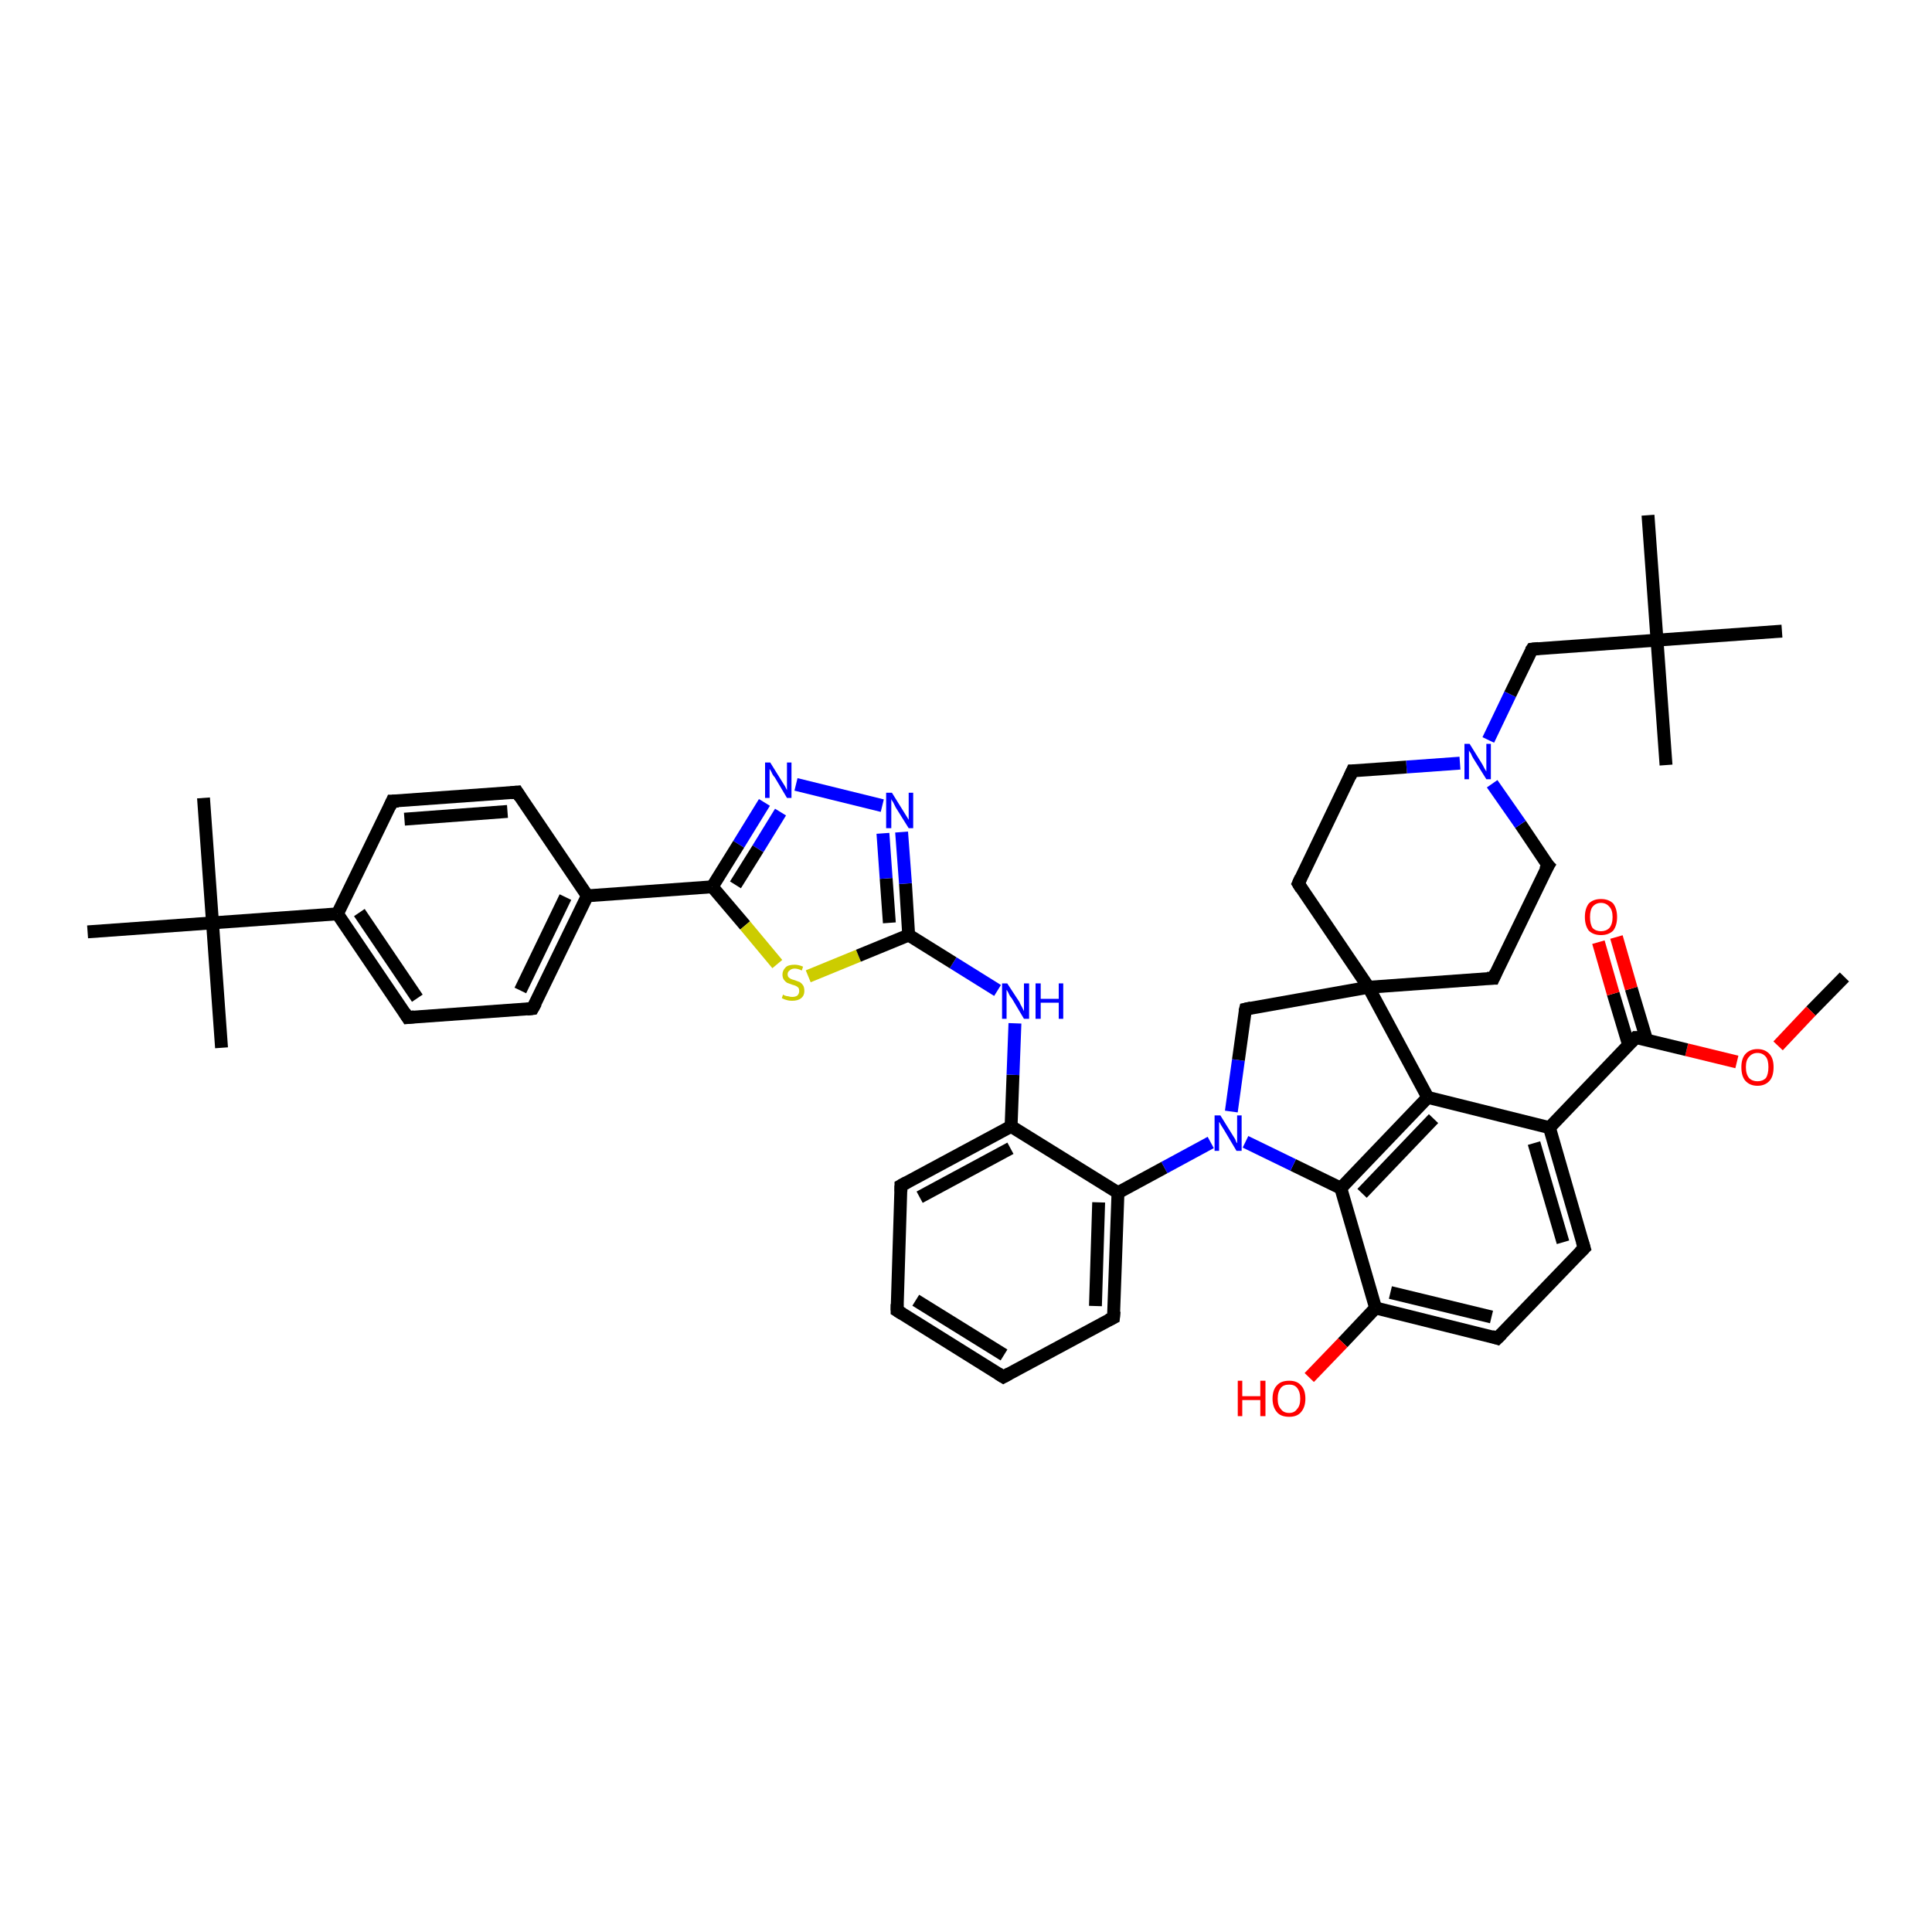 <?xml version='1.0' encoding='iso-8859-1'?>
<svg version='1.1' baseProfile='full'
              xmlns='http://www.w3.org/2000/svg'
                      xmlns:rdkit='http://www.rdkit.org/xml'
                      xmlns:xlink='http://www.w3.org/1999/xlink'
                  xml:space='preserve'
width='300px' height='300px' viewBox='0 0 300 300'>
<!-- END OF HEADER -->
<rect style='opacity:1.0;fill:#FFFFFF;stroke:none' width='300.0' height='300.0' x='0.0' y='0.0'> </rect>
<path class='bond-0 atom-0 atom-1' d='M 286.4,151.7 L 281.2,157.0' style='fill:none;fill-rule:evenodd;stroke:#000000;stroke-width:2.0px;stroke-linecap:butt;stroke-linejoin:miter;stroke-opacity:1' />
<path class='bond-0 atom-0 atom-1' d='M 281.2,157.0 L 276.1,162.4' style='fill:none;fill-rule:evenodd;stroke:#FF0000;stroke-width:2.0px;stroke-linecap:butt;stroke-linejoin:miter;stroke-opacity:1' />
<path class='bond-1 atom-1 atom-2' d='M 269.7,164.9 L 261.9,163.0' style='fill:none;fill-rule:evenodd;stroke:#FF0000;stroke-width:2.0px;stroke-linecap:butt;stroke-linejoin:miter;stroke-opacity:1' />
<path class='bond-1 atom-1 atom-2' d='M 261.9,163.0 L 254.0,161.1' style='fill:none;fill-rule:evenodd;stroke:#000000;stroke-width:2.0px;stroke-linecap:butt;stroke-linejoin:miter;stroke-opacity:1' />
<path class='bond-2 atom-2 atom-3' d='M 255.7,161.5 L 253.3,153.5' style='fill:none;fill-rule:evenodd;stroke:#000000;stroke-width:2.0px;stroke-linecap:butt;stroke-linejoin:miter;stroke-opacity:1' />
<path class='bond-2 atom-2 atom-3' d='M 253.3,153.5 L 251.0,145.5' style='fill:none;fill-rule:evenodd;stroke:#FF0000;stroke-width:2.0px;stroke-linecap:butt;stroke-linejoin:miter;stroke-opacity:1' />
<path class='bond-2 atom-2 atom-3' d='M 252.9,162.3 L 250.5,154.3' style='fill:none;fill-rule:evenodd;stroke:#000000;stroke-width:2.0px;stroke-linecap:butt;stroke-linejoin:miter;stroke-opacity:1' />
<path class='bond-2 atom-2 atom-3' d='M 250.5,154.3 L 248.2,146.3' style='fill:none;fill-rule:evenodd;stroke:#FF0000;stroke-width:2.0px;stroke-linecap:butt;stroke-linejoin:miter;stroke-opacity:1' />
<path class='bond-3 atom-2 atom-4' d='M 254.0,161.1 L 240.6,175.1' style='fill:none;fill-rule:evenodd;stroke:#000000;stroke-width:2.0px;stroke-linecap:butt;stroke-linejoin:miter;stroke-opacity:1' />
<path class='bond-4 atom-4 atom-5' d='M 240.6,175.1 L 246.0,193.8' style='fill:none;fill-rule:evenodd;stroke:#000000;stroke-width:2.0px;stroke-linecap:butt;stroke-linejoin:miter;stroke-opacity:1' />
<path class='bond-4 atom-4 atom-5' d='M 238.2,177.5 L 242.7,192.9' style='fill:none;fill-rule:evenodd;stroke:#000000;stroke-width:2.0px;stroke-linecap:butt;stroke-linejoin:miter;stroke-opacity:1' />
<path class='bond-5 atom-5 atom-6' d='M 246.0,193.8 L 232.5,207.8' style='fill:none;fill-rule:evenodd;stroke:#000000;stroke-width:2.0px;stroke-linecap:butt;stroke-linejoin:miter;stroke-opacity:1' />
<path class='bond-6 atom-6 atom-7' d='M 232.5,207.8 L 213.6,203.1' style='fill:none;fill-rule:evenodd;stroke:#000000;stroke-width:2.0px;stroke-linecap:butt;stroke-linejoin:miter;stroke-opacity:1' />
<path class='bond-6 atom-6 atom-7' d='M 231.6,204.5 L 215.9,200.7' style='fill:none;fill-rule:evenodd;stroke:#000000;stroke-width:2.0px;stroke-linecap:butt;stroke-linejoin:miter;stroke-opacity:1' />
<path class='bond-7 atom-7 atom-8' d='M 213.6,203.1 L 208.5,208.5' style='fill:none;fill-rule:evenodd;stroke:#000000;stroke-width:2.0px;stroke-linecap:butt;stroke-linejoin:miter;stroke-opacity:1' />
<path class='bond-7 atom-7 atom-8' d='M 208.5,208.5 L 203.3,213.9' style='fill:none;fill-rule:evenodd;stroke:#FF0000;stroke-width:2.0px;stroke-linecap:butt;stroke-linejoin:miter;stroke-opacity:1' />
<path class='bond-8 atom-7 atom-9' d='M 213.6,203.1 L 208.2,184.5' style='fill:none;fill-rule:evenodd;stroke:#000000;stroke-width:2.0px;stroke-linecap:butt;stroke-linejoin:miter;stroke-opacity:1' />
<path class='bond-9 atom-9 atom-10' d='M 208.2,184.5 L 200.8,180.9' style='fill:none;fill-rule:evenodd;stroke:#000000;stroke-width:2.0px;stroke-linecap:butt;stroke-linejoin:miter;stroke-opacity:1' />
<path class='bond-9 atom-9 atom-10' d='M 200.8,180.9 L 193.4,177.3' style='fill:none;fill-rule:evenodd;stroke:#0000FF;stroke-width:2.0px;stroke-linecap:butt;stroke-linejoin:miter;stroke-opacity:1' />
<path class='bond-10 atom-10 atom-11' d='M 191.2,172.6 L 192.3,164.6' style='fill:none;fill-rule:evenodd;stroke:#0000FF;stroke-width:2.0px;stroke-linecap:butt;stroke-linejoin:miter;stroke-opacity:1' />
<path class='bond-10 atom-10 atom-11' d='M 192.3,164.6 L 193.4,156.7' style='fill:none;fill-rule:evenodd;stroke:#000000;stroke-width:2.0px;stroke-linecap:butt;stroke-linejoin:miter;stroke-opacity:1' />
<path class='bond-11 atom-11 atom-12' d='M 193.4,156.7 L 212.5,153.3' style='fill:none;fill-rule:evenodd;stroke:#000000;stroke-width:2.0px;stroke-linecap:butt;stroke-linejoin:miter;stroke-opacity:1' />
<path class='bond-12 atom-12 atom-13' d='M 212.5,153.3 L 231.9,151.9' style='fill:none;fill-rule:evenodd;stroke:#000000;stroke-width:2.0px;stroke-linecap:butt;stroke-linejoin:miter;stroke-opacity:1' />
<path class='bond-13 atom-13 atom-14' d='M 231.9,151.9 L 240.4,134.4' style='fill:none;fill-rule:evenodd;stroke:#000000;stroke-width:2.0px;stroke-linecap:butt;stroke-linejoin:miter;stroke-opacity:1' />
<path class='bond-14 atom-14 atom-15' d='M 240.4,134.4 L 236.1,128.0' style='fill:none;fill-rule:evenodd;stroke:#000000;stroke-width:2.0px;stroke-linecap:butt;stroke-linejoin:miter;stroke-opacity:1' />
<path class='bond-14 atom-14 atom-15' d='M 236.1,128.0 L 231.7,121.7' style='fill:none;fill-rule:evenodd;stroke:#0000FF;stroke-width:2.0px;stroke-linecap:butt;stroke-linejoin:miter;stroke-opacity:1' />
<path class='bond-15 atom-15 atom-16' d='M 231.1,114.9 L 234.5,107.8' style='fill:none;fill-rule:evenodd;stroke:#0000FF;stroke-width:2.0px;stroke-linecap:butt;stroke-linejoin:miter;stroke-opacity:1' />
<path class='bond-15 atom-15 atom-16' d='M 234.5,107.8 L 237.9,100.8' style='fill:none;fill-rule:evenodd;stroke:#000000;stroke-width:2.0px;stroke-linecap:butt;stroke-linejoin:miter;stroke-opacity:1' />
<path class='bond-16 atom-16 atom-17' d='M 237.9,100.8 L 257.3,99.4' style='fill:none;fill-rule:evenodd;stroke:#000000;stroke-width:2.0px;stroke-linecap:butt;stroke-linejoin:miter;stroke-opacity:1' />
<path class='bond-17 atom-17 atom-18' d='M 257.3,99.4 L 255.9,80.0' style='fill:none;fill-rule:evenodd;stroke:#000000;stroke-width:2.0px;stroke-linecap:butt;stroke-linejoin:miter;stroke-opacity:1' />
<path class='bond-18 atom-17 atom-19' d='M 257.3,99.4 L 258.7,118.8' style='fill:none;fill-rule:evenodd;stroke:#000000;stroke-width:2.0px;stroke-linecap:butt;stroke-linejoin:miter;stroke-opacity:1' />
<path class='bond-19 atom-17 atom-20' d='M 257.3,99.4 L 276.7,98.0' style='fill:none;fill-rule:evenodd;stroke:#000000;stroke-width:2.0px;stroke-linecap:butt;stroke-linejoin:miter;stroke-opacity:1' />
<path class='bond-20 atom-15 atom-21' d='M 226.7,118.5 L 218.4,119.1' style='fill:none;fill-rule:evenodd;stroke:#0000FF;stroke-width:2.0px;stroke-linecap:butt;stroke-linejoin:miter;stroke-opacity:1' />
<path class='bond-20 atom-15 atom-21' d='M 218.4,119.1 L 210.0,119.7' style='fill:none;fill-rule:evenodd;stroke:#000000;stroke-width:2.0px;stroke-linecap:butt;stroke-linejoin:miter;stroke-opacity:1' />
<path class='bond-21 atom-21 atom-22' d='M 210.0,119.7 L 201.6,137.2' style='fill:none;fill-rule:evenodd;stroke:#000000;stroke-width:2.0px;stroke-linecap:butt;stroke-linejoin:miter;stroke-opacity:1' />
<path class='bond-22 atom-12 atom-23' d='M 212.5,153.3 L 221.7,170.4' style='fill:none;fill-rule:evenodd;stroke:#000000;stroke-width:2.0px;stroke-linecap:butt;stroke-linejoin:miter;stroke-opacity:1' />
<path class='bond-23 atom-10 atom-24' d='M 188.0,177.4 L 180.8,181.3' style='fill:none;fill-rule:evenodd;stroke:#0000FF;stroke-width:2.0px;stroke-linecap:butt;stroke-linejoin:miter;stroke-opacity:1' />
<path class='bond-23 atom-10 atom-24' d='M 180.8,181.3 L 173.6,185.2' style='fill:none;fill-rule:evenodd;stroke:#000000;stroke-width:2.0px;stroke-linecap:butt;stroke-linejoin:miter;stroke-opacity:1' />
<path class='bond-24 atom-24 atom-25' d='M 173.6,185.2 L 172.9,204.6' style='fill:none;fill-rule:evenodd;stroke:#000000;stroke-width:2.0px;stroke-linecap:butt;stroke-linejoin:miter;stroke-opacity:1' />
<path class='bond-24 atom-24 atom-25' d='M 170.6,186.7 L 170.1,202.8' style='fill:none;fill-rule:evenodd;stroke:#000000;stroke-width:2.0px;stroke-linecap:butt;stroke-linejoin:miter;stroke-opacity:1' />
<path class='bond-25 atom-25 atom-26' d='M 172.9,204.6 L 155.8,213.8' style='fill:none;fill-rule:evenodd;stroke:#000000;stroke-width:2.0px;stroke-linecap:butt;stroke-linejoin:miter;stroke-opacity:1' />
<path class='bond-26 atom-26 atom-27' d='M 155.8,213.8 L 139.3,203.5' style='fill:none;fill-rule:evenodd;stroke:#000000;stroke-width:2.0px;stroke-linecap:butt;stroke-linejoin:miter;stroke-opacity:1' />
<path class='bond-26 atom-26 atom-27' d='M 155.9,210.4 L 142.2,201.9' style='fill:none;fill-rule:evenodd;stroke:#000000;stroke-width:2.0px;stroke-linecap:butt;stroke-linejoin:miter;stroke-opacity:1' />
<path class='bond-27 atom-27 atom-28' d='M 139.3,203.5 L 139.9,184.1' style='fill:none;fill-rule:evenodd;stroke:#000000;stroke-width:2.0px;stroke-linecap:butt;stroke-linejoin:miter;stroke-opacity:1' />
<path class='bond-28 atom-28 atom-29' d='M 139.9,184.1 L 157.0,174.9' style='fill:none;fill-rule:evenodd;stroke:#000000;stroke-width:2.0px;stroke-linecap:butt;stroke-linejoin:miter;stroke-opacity:1' />
<path class='bond-28 atom-28 atom-29' d='M 142.8,185.9 L 156.9,178.3' style='fill:none;fill-rule:evenodd;stroke:#000000;stroke-width:2.0px;stroke-linecap:butt;stroke-linejoin:miter;stroke-opacity:1' />
<path class='bond-29 atom-29 atom-30' d='M 157.0,174.9 L 157.3,166.9' style='fill:none;fill-rule:evenodd;stroke:#000000;stroke-width:2.0px;stroke-linecap:butt;stroke-linejoin:miter;stroke-opacity:1' />
<path class='bond-29 atom-29 atom-30' d='M 157.3,166.9 L 157.6,158.9' style='fill:none;fill-rule:evenodd;stroke:#0000FF;stroke-width:2.0px;stroke-linecap:butt;stroke-linejoin:miter;stroke-opacity:1' />
<path class='bond-30 atom-30 atom-31' d='M 154.9,153.8 L 148.0,149.5' style='fill:none;fill-rule:evenodd;stroke:#0000FF;stroke-width:2.0px;stroke-linecap:butt;stroke-linejoin:miter;stroke-opacity:1' />
<path class='bond-30 atom-30 atom-31' d='M 148.0,149.5 L 141.1,145.2' style='fill:none;fill-rule:evenodd;stroke:#000000;stroke-width:2.0px;stroke-linecap:butt;stroke-linejoin:miter;stroke-opacity:1' />
<path class='bond-31 atom-31 atom-32' d='M 141.1,145.2 L 140.6,137.2' style='fill:none;fill-rule:evenodd;stroke:#000000;stroke-width:2.0px;stroke-linecap:butt;stroke-linejoin:miter;stroke-opacity:1' />
<path class='bond-31 atom-31 atom-32' d='M 140.6,137.2 L 140.0,129.2' style='fill:none;fill-rule:evenodd;stroke:#0000FF;stroke-width:2.0px;stroke-linecap:butt;stroke-linejoin:miter;stroke-opacity:1' />
<path class='bond-31 atom-31 atom-32' d='M 138.1,143.3 L 137.6,136.4' style='fill:none;fill-rule:evenodd;stroke:#000000;stroke-width:2.0px;stroke-linecap:butt;stroke-linejoin:miter;stroke-opacity:1' />
<path class='bond-31 atom-31 atom-32' d='M 137.6,136.4 L 137.1,129.4' style='fill:none;fill-rule:evenodd;stroke:#0000FF;stroke-width:2.0px;stroke-linecap:butt;stroke-linejoin:miter;stroke-opacity:1' />
<path class='bond-32 atom-32 atom-33' d='M 137.0,125.1 L 123.6,121.8' style='fill:none;fill-rule:evenodd;stroke:#0000FF;stroke-width:2.0px;stroke-linecap:butt;stroke-linejoin:miter;stroke-opacity:1' />
<path class='bond-33 atom-33 atom-34' d='M 118.7,124.6 L 114.7,131.1' style='fill:none;fill-rule:evenodd;stroke:#0000FF;stroke-width:2.0px;stroke-linecap:butt;stroke-linejoin:miter;stroke-opacity:1' />
<path class='bond-33 atom-33 atom-34' d='M 114.7,131.1 L 110.6,137.7' style='fill:none;fill-rule:evenodd;stroke:#000000;stroke-width:2.0px;stroke-linecap:butt;stroke-linejoin:miter;stroke-opacity:1' />
<path class='bond-33 atom-33 atom-34' d='M 121.2,126.1 L 117.7,131.8' style='fill:none;fill-rule:evenodd;stroke:#0000FF;stroke-width:2.0px;stroke-linecap:butt;stroke-linejoin:miter;stroke-opacity:1' />
<path class='bond-33 atom-33 atom-34' d='M 117.7,131.8 L 114.2,137.4' style='fill:none;fill-rule:evenodd;stroke:#000000;stroke-width:2.0px;stroke-linecap:butt;stroke-linejoin:miter;stroke-opacity:1' />
<path class='bond-34 atom-34 atom-35' d='M 110.6,137.7 L 115.7,143.7' style='fill:none;fill-rule:evenodd;stroke:#000000;stroke-width:2.0px;stroke-linecap:butt;stroke-linejoin:miter;stroke-opacity:1' />
<path class='bond-34 atom-34 atom-35' d='M 115.7,143.7 L 120.7,149.7' style='fill:none;fill-rule:evenodd;stroke:#CCCC00;stroke-width:2.0px;stroke-linecap:butt;stroke-linejoin:miter;stroke-opacity:1' />
<path class='bond-35 atom-34 atom-36' d='M 110.6,137.7 L 91.2,139.1' style='fill:none;fill-rule:evenodd;stroke:#000000;stroke-width:2.0px;stroke-linecap:butt;stroke-linejoin:miter;stroke-opacity:1' />
<path class='bond-36 atom-36 atom-37' d='M 91.2,139.1 L 82.7,156.6' style='fill:none;fill-rule:evenodd;stroke:#000000;stroke-width:2.0px;stroke-linecap:butt;stroke-linejoin:miter;stroke-opacity:1' />
<path class='bond-36 atom-36 atom-37' d='M 87.8,139.3 L 80.8,153.8' style='fill:none;fill-rule:evenodd;stroke:#000000;stroke-width:2.0px;stroke-linecap:butt;stroke-linejoin:miter;stroke-opacity:1' />
<path class='bond-37 atom-37 atom-38' d='M 82.7,156.6 L 63.3,158.0' style='fill:none;fill-rule:evenodd;stroke:#000000;stroke-width:2.0px;stroke-linecap:butt;stroke-linejoin:miter;stroke-opacity:1' />
<path class='bond-38 atom-38 atom-39' d='M 63.3,158.0 L 52.4,141.9' style='fill:none;fill-rule:evenodd;stroke:#000000;stroke-width:2.0px;stroke-linecap:butt;stroke-linejoin:miter;stroke-opacity:1' />
<path class='bond-38 atom-38 atom-39' d='M 64.8,155.0 L 55.8,141.7' style='fill:none;fill-rule:evenodd;stroke:#000000;stroke-width:2.0px;stroke-linecap:butt;stroke-linejoin:miter;stroke-opacity:1' />
<path class='bond-39 atom-39 atom-40' d='M 52.4,141.9 L 60.9,124.4' style='fill:none;fill-rule:evenodd;stroke:#000000;stroke-width:2.0px;stroke-linecap:butt;stroke-linejoin:miter;stroke-opacity:1' />
<path class='bond-40 atom-40 atom-41' d='M 60.9,124.4 L 80.3,123.0' style='fill:none;fill-rule:evenodd;stroke:#000000;stroke-width:2.0px;stroke-linecap:butt;stroke-linejoin:miter;stroke-opacity:1' />
<path class='bond-40 atom-40 atom-41' d='M 62.8,127.2 L 78.8,126.0' style='fill:none;fill-rule:evenodd;stroke:#000000;stroke-width:2.0px;stroke-linecap:butt;stroke-linejoin:miter;stroke-opacity:1' />
<path class='bond-41 atom-39 atom-42' d='M 52.4,141.9 L 33.0,143.3' style='fill:none;fill-rule:evenodd;stroke:#000000;stroke-width:2.0px;stroke-linecap:butt;stroke-linejoin:miter;stroke-opacity:1' />
<path class='bond-42 atom-42 atom-43' d='M 33.0,143.3 L 34.4,162.7' style='fill:none;fill-rule:evenodd;stroke:#000000;stroke-width:2.0px;stroke-linecap:butt;stroke-linejoin:miter;stroke-opacity:1' />
<path class='bond-43 atom-42 atom-44' d='M 33.0,143.3 L 31.6,123.9' style='fill:none;fill-rule:evenodd;stroke:#000000;stroke-width:2.0px;stroke-linecap:butt;stroke-linejoin:miter;stroke-opacity:1' />
<path class='bond-44 atom-42 atom-45' d='M 33.0,143.3 L 13.6,144.7' style='fill:none;fill-rule:evenodd;stroke:#000000;stroke-width:2.0px;stroke-linecap:butt;stroke-linejoin:miter;stroke-opacity:1' />
<path class='bond-45 atom-23 atom-4' d='M 221.7,170.4 L 240.6,175.1' style='fill:none;fill-rule:evenodd;stroke:#000000;stroke-width:2.0px;stroke-linecap:butt;stroke-linejoin:miter;stroke-opacity:1' />
<path class='bond-46 atom-29 atom-24' d='M 157.0,174.9 L 173.6,185.2' style='fill:none;fill-rule:evenodd;stroke:#000000;stroke-width:2.0px;stroke-linecap:butt;stroke-linejoin:miter;stroke-opacity:1' />
<path class='bond-47 atom-35 atom-31' d='M 125.5,151.6 L 133.3,148.4' style='fill:none;fill-rule:evenodd;stroke:#CCCC00;stroke-width:2.0px;stroke-linecap:butt;stroke-linejoin:miter;stroke-opacity:1' />
<path class='bond-47 atom-35 atom-31' d='M 133.3,148.4 L 141.1,145.2' style='fill:none;fill-rule:evenodd;stroke:#000000;stroke-width:2.0px;stroke-linecap:butt;stroke-linejoin:miter;stroke-opacity:1' />
<path class='bond-48 atom-41 atom-36' d='M 80.3,123.0 L 91.2,139.1' style='fill:none;fill-rule:evenodd;stroke:#000000;stroke-width:2.0px;stroke-linecap:butt;stroke-linejoin:miter;stroke-opacity:1' />
<path class='bond-49 atom-23 atom-9' d='M 221.7,170.4 L 208.2,184.5' style='fill:none;fill-rule:evenodd;stroke:#000000;stroke-width:2.0px;stroke-linecap:butt;stroke-linejoin:miter;stroke-opacity:1' />
<path class='bond-49 atom-23 atom-9' d='M 222.6,173.7 L 211.5,185.3' style='fill:none;fill-rule:evenodd;stroke:#000000;stroke-width:2.0px;stroke-linecap:butt;stroke-linejoin:miter;stroke-opacity:1' />
<path class='bond-50 atom-22 atom-12' d='M 201.6,137.2 L 212.5,153.3' style='fill:none;fill-rule:evenodd;stroke:#000000;stroke-width:2.0px;stroke-linecap:butt;stroke-linejoin:miter;stroke-opacity:1' />
<path d='M 254.4,161.1 L 254.0,161.1 L 253.3,161.8' style='fill:none;stroke:#000000;stroke-width:2.0px;stroke-linecap:butt;stroke-linejoin:miter;stroke-opacity:1;' />
<path d='M 245.7,192.8 L 246.0,193.8 L 245.3,194.5' style='fill:none;stroke:#000000;stroke-width:2.0px;stroke-linecap:butt;stroke-linejoin:miter;stroke-opacity:1;' />
<path d='M 233.2,207.1 L 232.5,207.8 L 231.6,207.5' style='fill:none;stroke:#000000;stroke-width:2.0px;stroke-linecap:butt;stroke-linejoin:miter;stroke-opacity:1;' />
<path d='M 193.3,157.1 L 193.4,156.7 L 194.3,156.5' style='fill:none;stroke:#000000;stroke-width:2.0px;stroke-linecap:butt;stroke-linejoin:miter;stroke-opacity:1;' />
<path d='M 230.9,151.9 L 231.9,151.9 L 232.3,151.0' style='fill:none;stroke:#000000;stroke-width:2.0px;stroke-linecap:butt;stroke-linejoin:miter;stroke-opacity:1;' />
<path d='M 239.9,135.2 L 240.4,134.4 L 240.1,134.1' style='fill:none;stroke:#000000;stroke-width:2.0px;stroke-linecap:butt;stroke-linejoin:miter;stroke-opacity:1;' />
<path d='M 237.7,101.1 L 237.9,100.8 L 238.9,100.7' style='fill:none;stroke:#000000;stroke-width:2.0px;stroke-linecap:butt;stroke-linejoin:miter;stroke-opacity:1;' />
<path d='M 210.5,119.7 L 210.0,119.7 L 209.6,120.6' style='fill:none;stroke:#000000;stroke-width:2.0px;stroke-linecap:butt;stroke-linejoin:miter;stroke-opacity:1;' />
<path d='M 202.0,136.3 L 201.6,137.2 L 202.1,138.0' style='fill:none;stroke:#000000;stroke-width:2.0px;stroke-linecap:butt;stroke-linejoin:miter;stroke-opacity:1;' />
<path d='M 173.0,203.6 L 172.9,204.6 L 172.1,205.0' style='fill:none;stroke:#000000;stroke-width:2.0px;stroke-linecap:butt;stroke-linejoin:miter;stroke-opacity:1;' />
<path d='M 156.7,213.3 L 155.8,213.8 L 155.0,213.3' style='fill:none;stroke:#000000;stroke-width:2.0px;stroke-linecap:butt;stroke-linejoin:miter;stroke-opacity:1;' />
<path d='M 140.1,204.0 L 139.3,203.5 L 139.3,202.5' style='fill:none;stroke:#000000;stroke-width:2.0px;stroke-linecap:butt;stroke-linejoin:miter;stroke-opacity:1;' />
<path d='M 139.9,185.0 L 139.9,184.1 L 140.8,183.6' style='fill:none;stroke:#000000;stroke-width:2.0px;stroke-linecap:butt;stroke-linejoin:miter;stroke-opacity:1;' />
<path d='M 83.2,155.7 L 82.7,156.6 L 81.8,156.7' style='fill:none;stroke:#000000;stroke-width:2.0px;stroke-linecap:butt;stroke-linejoin:miter;stroke-opacity:1;' />
<path d='M 64.3,157.9 L 63.3,158.0 L 62.8,157.2' style='fill:none;stroke:#000000;stroke-width:2.0px;stroke-linecap:butt;stroke-linejoin:miter;stroke-opacity:1;' />
<path d='M 60.5,125.3 L 60.9,124.4 L 61.9,124.4' style='fill:none;stroke:#000000;stroke-width:2.0px;stroke-linecap:butt;stroke-linejoin:miter;stroke-opacity:1;' />
<path d='M 79.3,123.1 L 80.3,123.0 L 80.8,123.8' style='fill:none;stroke:#000000;stroke-width:2.0px;stroke-linecap:butt;stroke-linejoin:miter;stroke-opacity:1;' />
<path class='atom-1' d='M 270.4 165.7
Q 270.4 164.4, 271.0 163.7
Q 271.7 162.9, 272.9 162.9
Q 274.1 162.9, 274.8 163.7
Q 275.4 164.4, 275.4 165.7
Q 275.4 167.1, 274.8 167.8
Q 274.1 168.6, 272.9 168.6
Q 271.7 168.6, 271.0 167.8
Q 270.4 167.1, 270.4 165.7
M 272.9 167.9
Q 273.7 167.9, 274.2 167.4
Q 274.6 166.8, 274.6 165.7
Q 274.6 164.6, 274.2 164.1
Q 273.7 163.5, 272.9 163.5
Q 272.1 163.5, 271.6 164.1
Q 271.1 164.6, 271.1 165.7
Q 271.1 166.8, 271.6 167.4
Q 272.1 167.9, 272.9 167.9
' fill='#FF0000'/>
<path class='atom-3' d='M 246.1 142.4
Q 246.1 141.1, 246.7 140.3
Q 247.4 139.6, 248.6 139.6
Q 249.8 139.6, 250.5 140.3
Q 251.1 141.1, 251.1 142.4
Q 251.1 143.7, 250.5 144.5
Q 249.8 145.2, 248.6 145.2
Q 247.4 145.2, 246.7 144.5
Q 246.1 143.7, 246.1 142.4
M 248.6 144.6
Q 249.4 144.6, 249.9 144.1
Q 250.4 143.5, 250.4 142.4
Q 250.4 141.3, 249.9 140.8
Q 249.4 140.2, 248.6 140.2
Q 247.8 140.2, 247.3 140.8
Q 246.9 141.3, 246.9 142.4
Q 246.9 143.5, 247.3 144.1
Q 247.8 144.6, 248.6 144.6
' fill='#FF0000'/>
<path class='atom-8' d='M 192.2 214.4
L 192.9 214.4
L 192.9 216.8
L 195.7 216.8
L 195.7 214.4
L 196.5 214.4
L 196.5 219.9
L 195.7 219.9
L 195.7 217.4
L 192.9 217.4
L 192.9 219.9
L 192.2 219.9
L 192.2 214.4
' fill='#FF0000'/>
<path class='atom-8' d='M 197.6 217.2
Q 197.6 215.8, 198.3 215.1
Q 198.9 214.4, 200.2 214.4
Q 201.4 214.4, 202.0 215.1
Q 202.7 215.8, 202.7 217.2
Q 202.7 218.5, 202.0 219.3
Q 201.4 220.0, 200.2 220.0
Q 198.9 220.0, 198.3 219.3
Q 197.6 218.5, 197.6 217.2
M 200.2 219.4
Q 201.0 219.4, 201.4 218.8
Q 201.9 218.3, 201.9 217.2
Q 201.9 216.1, 201.4 215.5
Q 201.0 215.0, 200.2 215.0
Q 199.3 215.0, 198.9 215.5
Q 198.4 216.1, 198.4 217.2
Q 198.4 218.3, 198.9 218.8
Q 199.3 219.4, 200.2 219.4
' fill='#FF0000'/>
<path class='atom-10' d='M 189.5 173.2
L 191.3 176.1
Q 191.5 176.4, 191.8 176.9
Q 192.0 177.5, 192.1 177.5
L 192.1 173.2
L 192.8 173.2
L 192.8 178.7
L 192.0 178.7
L 190.1 175.5
Q 189.9 175.2, 189.6 174.7
Q 189.4 174.3, 189.3 174.2
L 189.3 178.7
L 188.6 178.7
L 188.6 173.2
L 189.5 173.2
' fill='#0000FF'/>
<path class='atom-15' d='M 228.2 115.5
L 230.0 118.4
Q 230.2 118.7, 230.5 119.3
Q 230.8 119.8, 230.8 119.8
L 230.8 115.5
L 231.5 115.5
L 231.5 121.0
L 230.8 121.0
L 228.8 117.8
Q 228.6 117.5, 228.4 117.0
Q 228.1 116.6, 228.1 116.5
L 228.1 121.0
L 227.4 121.0
L 227.4 115.5
L 228.2 115.5
' fill='#0000FF'/>
<path class='atom-30' d='M 156.4 152.7
L 158.3 155.6
Q 158.4 155.9, 158.7 156.4
Q 159.0 157.0, 159.0 157.0
L 159.0 152.7
L 159.8 152.7
L 159.8 158.2
L 159.0 158.2
L 157.1 155.0
Q 156.8 154.7, 156.6 154.2
Q 156.4 153.8, 156.3 153.7
L 156.3 158.2
L 155.6 158.2
L 155.6 152.7
L 156.4 152.7
' fill='#0000FF'/>
<path class='atom-30' d='M 160.8 152.7
L 161.6 152.7
L 161.6 155.1
L 164.4 155.1
L 164.4 152.7
L 165.1 152.7
L 165.1 158.2
L 164.4 158.2
L 164.4 155.7
L 161.6 155.7
L 161.6 158.2
L 160.8 158.2
L 160.8 152.7
' fill='#0000FF'/>
<path class='atom-32' d='M 138.5 123.1
L 140.3 126.0
Q 140.5 126.3, 140.8 126.8
Q 141.1 127.3, 141.1 127.3
L 141.1 123.1
L 141.8 123.1
L 141.8 128.6
L 141.1 128.6
L 139.1 125.4
Q 138.9 125.0, 138.7 124.6
Q 138.4 124.2, 138.4 124.0
L 138.4 128.6
L 137.6 128.6
L 137.6 123.1
L 138.5 123.1
' fill='#0000FF'/>
<path class='atom-33' d='M 119.6 118.4
L 121.4 121.3
Q 121.6 121.6, 121.9 122.1
Q 122.2 122.7, 122.2 122.7
L 122.2 118.4
L 122.9 118.4
L 122.9 123.9
L 122.2 123.9
L 120.3 120.7
Q 120.0 120.4, 119.8 119.9
Q 119.6 119.5, 119.5 119.4
L 119.5 123.9
L 118.8 123.9
L 118.8 118.4
L 119.6 118.4
' fill='#0000FF'/>
<path class='atom-35' d='M 121.6 154.4
Q 121.6 154.5, 121.9 154.6
Q 122.2 154.7, 122.4 154.7
Q 122.7 154.8, 123.0 154.8
Q 123.5 154.8, 123.8 154.6
Q 124.1 154.3, 124.1 153.9
Q 124.1 153.6, 124.0 153.4
Q 123.8 153.2, 123.6 153.1
Q 123.4 153.0, 123.0 152.9
Q 122.5 152.7, 122.2 152.6
Q 121.9 152.4, 121.7 152.1
Q 121.5 151.8, 121.5 151.3
Q 121.5 150.7, 122.0 150.2
Q 122.4 149.8, 123.4 149.8
Q 124.0 149.8, 124.7 150.1
L 124.5 150.7
Q 123.9 150.4, 123.4 150.4
Q 122.9 150.4, 122.6 150.7
Q 122.3 150.9, 122.3 151.3
Q 122.3 151.5, 122.4 151.7
Q 122.6 151.9, 122.8 152.0
Q 123.0 152.1, 123.4 152.2
Q 123.9 152.4, 124.2 152.5
Q 124.5 152.7, 124.7 153.0
Q 124.9 153.3, 124.9 153.9
Q 124.9 154.6, 124.4 155.0
Q 123.9 155.4, 123.0 155.4
Q 122.5 155.4, 122.2 155.3
Q 121.8 155.2, 121.4 155.0
L 121.6 154.4
' fill='#CCCC00'/>
</svg>
